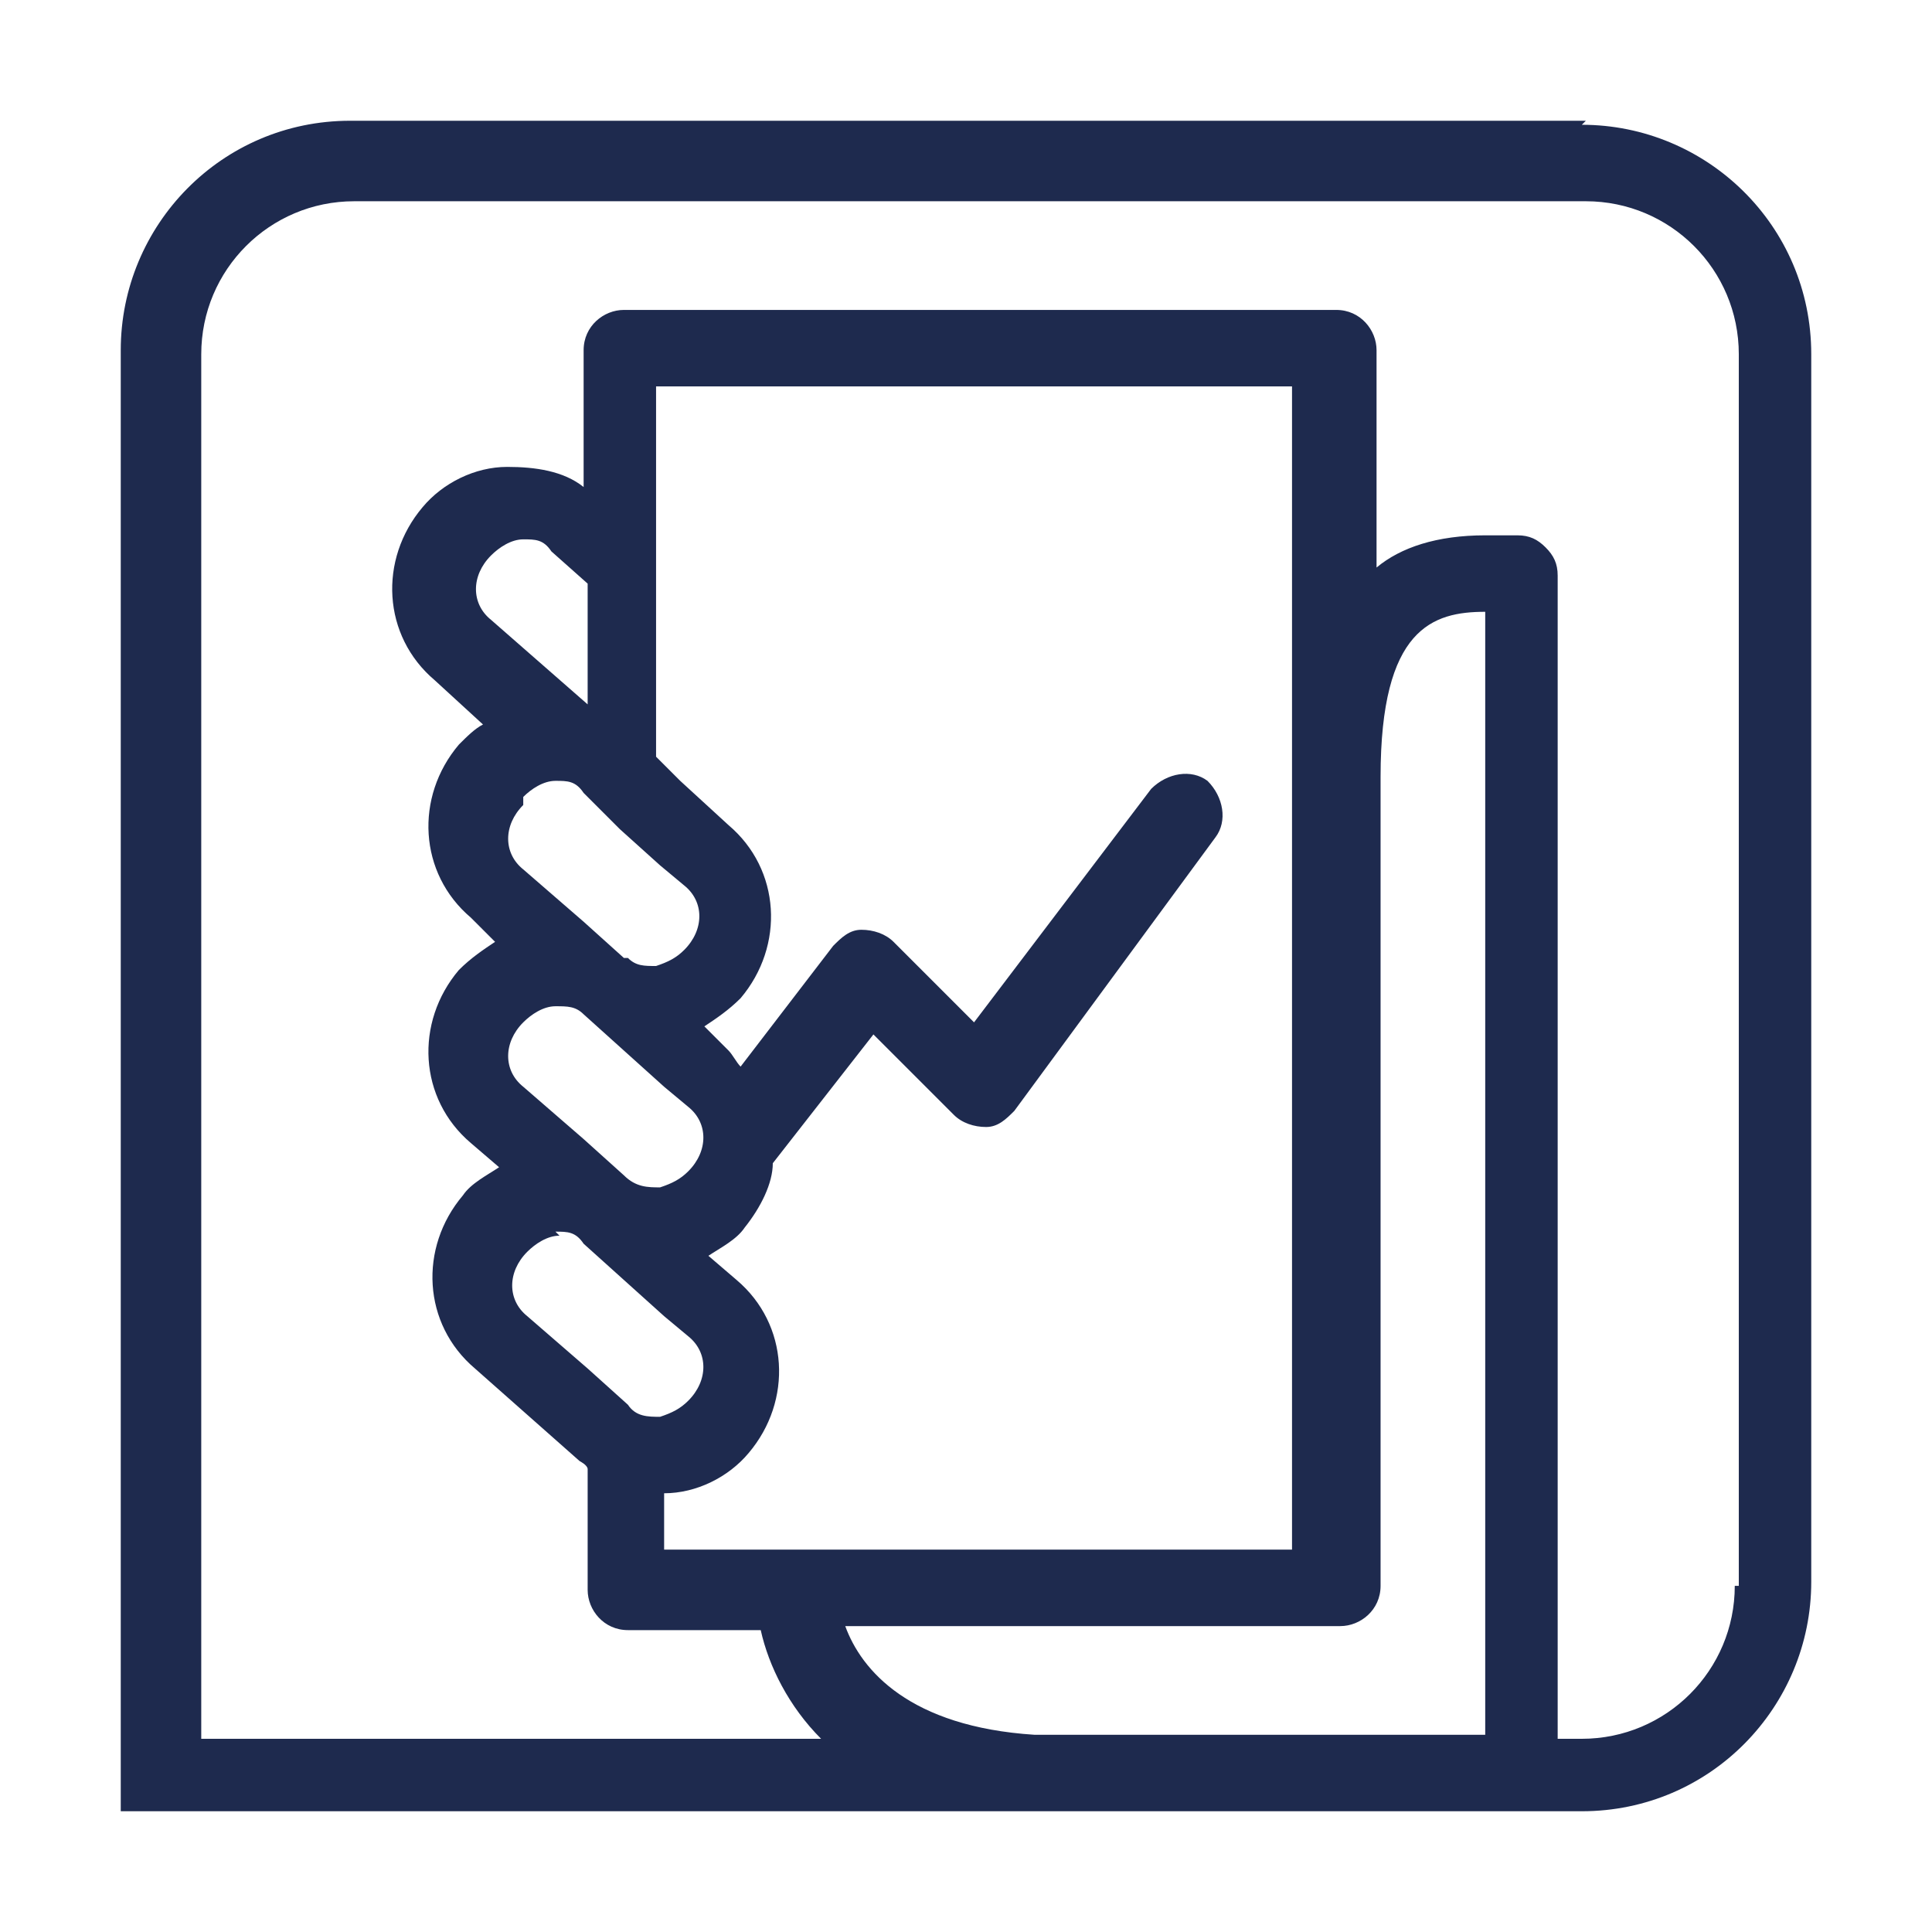 <svg xmlns="http://www.w3.org/2000/svg" id="Calque_1" viewBox="0 0 48 48"><defs><style>      .st0 {        fill: #1e2a4e;      }    </style></defs><path class="st0" d="M39.4,3H8.7c-3.2,0-5.7,2.6-5.7,5.7v36.3s22.6,0,22.6,0c.2,0,.5,0,.7,0s.1,0,.2,0h12.8c3.2,0,5.7-2.6,5.7-5.7V8.8c0-3.2-2.6-5.7-5.7-5.7ZM20.9,40.4h12.4c.5,0,1-.4,1-1v-20.1s0,0,0,0c0-3.7,1.3-4.1,2.6-4.1v27.9h-11.2c-3.1-.2-4.3-1.6-4.7-2.7ZM16.5,38.5v-1.4s0,0,0,0c.8,0,1.6-.4,2.1-1,1.1-1.3,1-3.2-.3-4.3l-.7-.6c.3-.2.7-.4.9-.7.4-.5.7-1.1.7-1.6,0,0,0,0,0,0l2.5-3.2,2,2c.2.2.5.3.8.3.3,0,.5-.2.7-.4l5-6.8c.3-.4.2-1-.2-1.4-.4-.3-1-.2-1.4.2l-4.4,5.8-2-2c-.2-.2-.5-.3-.8-.3-.3,0-.5.2-.7.4l-2.3,3c-.1-.1-.2-.3-.3-.4l-.6-.6c.3-.2.6-.4.9-.7,1.1-1.3,1-3.2-.3-4.3l-1.2-1.1-.6-.6v-9.2h15.8v28.9h-15.8ZM13,19.8c.2-.2.5-.4.8-.4,0,0,0,0,0,0,0,0,0,0,0,0,.3,0,.5,0,.7.3h0s.1.1.1.1l.8.8,1,.9.6.5c.5.4.5,1.1,0,1.6-.2.2-.4.3-.7.4,0,0,0,0,0,0-.3,0-.5,0-.7-.2,0,0,0,0-.1,0h0s-1-.9-1-.9l-1.5-1.3c-.5-.4-.5-1.1,0-1.6ZM14.6,17.5s0,0,0,0l-2.4-2.1c-.5-.4-.5-1.1,0-1.6.2-.2.5-.4.8-.4,0,0,0,0,0,0,.3,0,.5,0,.7.3l.9.8v3ZM14.5,25.2s0,0,0,0h0s0,0,0,0l1,.9,1,.9.6.5c.5.4.5,1.1,0,1.6-.2.2-.4.3-.7.4-.3,0-.6,0-.9-.3h0c0,0-1-.9-1-.9l-1.5-1.3c-.5-.4-.5-1.1,0-1.6.2-.2.5-.4.8-.4.3,0,.5,0,.7.2ZM13.8,30.6c.3,0,.5,0,.7.3h0s1,.9,1,.9l1,.9.6.5c.5.4.5,1.1,0,1.6-.2.2-.4.3-.7.4,0,0,0,0,0,0-.3,0-.6,0-.8-.3h0c0,0-1-.9-1-.9l-1.5-1.3c-.5-.4-.5-1.1,0-1.6.2-.2.5-.4.8-.4,0,0,0,0,0,0ZM43.1,39.4c0,2.1-1.7,3.8-3.8,3.8h-.6V14.3c0-.3-.1-.5-.3-.7-.2-.2-.4-.3-.7-.3h-.8c-1.2,0-2.1.3-2.7.8v-5.4c0-.5-.4-1-1-1H15.5c-.5,0-1,.4-1,1v3.4c-.5-.4-1.2-.5-1.9-.5-.8,0-1.6.4-2.1,1-1.1,1.3-1,3.2.3,4.3l1.2,1.1c-.2.1-.4.3-.6.5-1.1,1.3-1,3.2.3,4.3l.6.6c-.3.2-.6.4-.9.7-1.1,1.3-1,3.2.3,4.3l.7.6c-.3.2-.7.4-.9.7-1.1,1.3-1,3.2.3,4.3l2.6,2.3c0,0,.2.1.2.2v3c0,.5.4,1,1,1h3.3c.2.9.7,1.9,1.5,2.7H5V8.8c0-2.1,1.7-3.8,3.8-3.8h30.6c2.1,0,3.8,1.7,3.8,3.8v30.6Z"></path></svg>